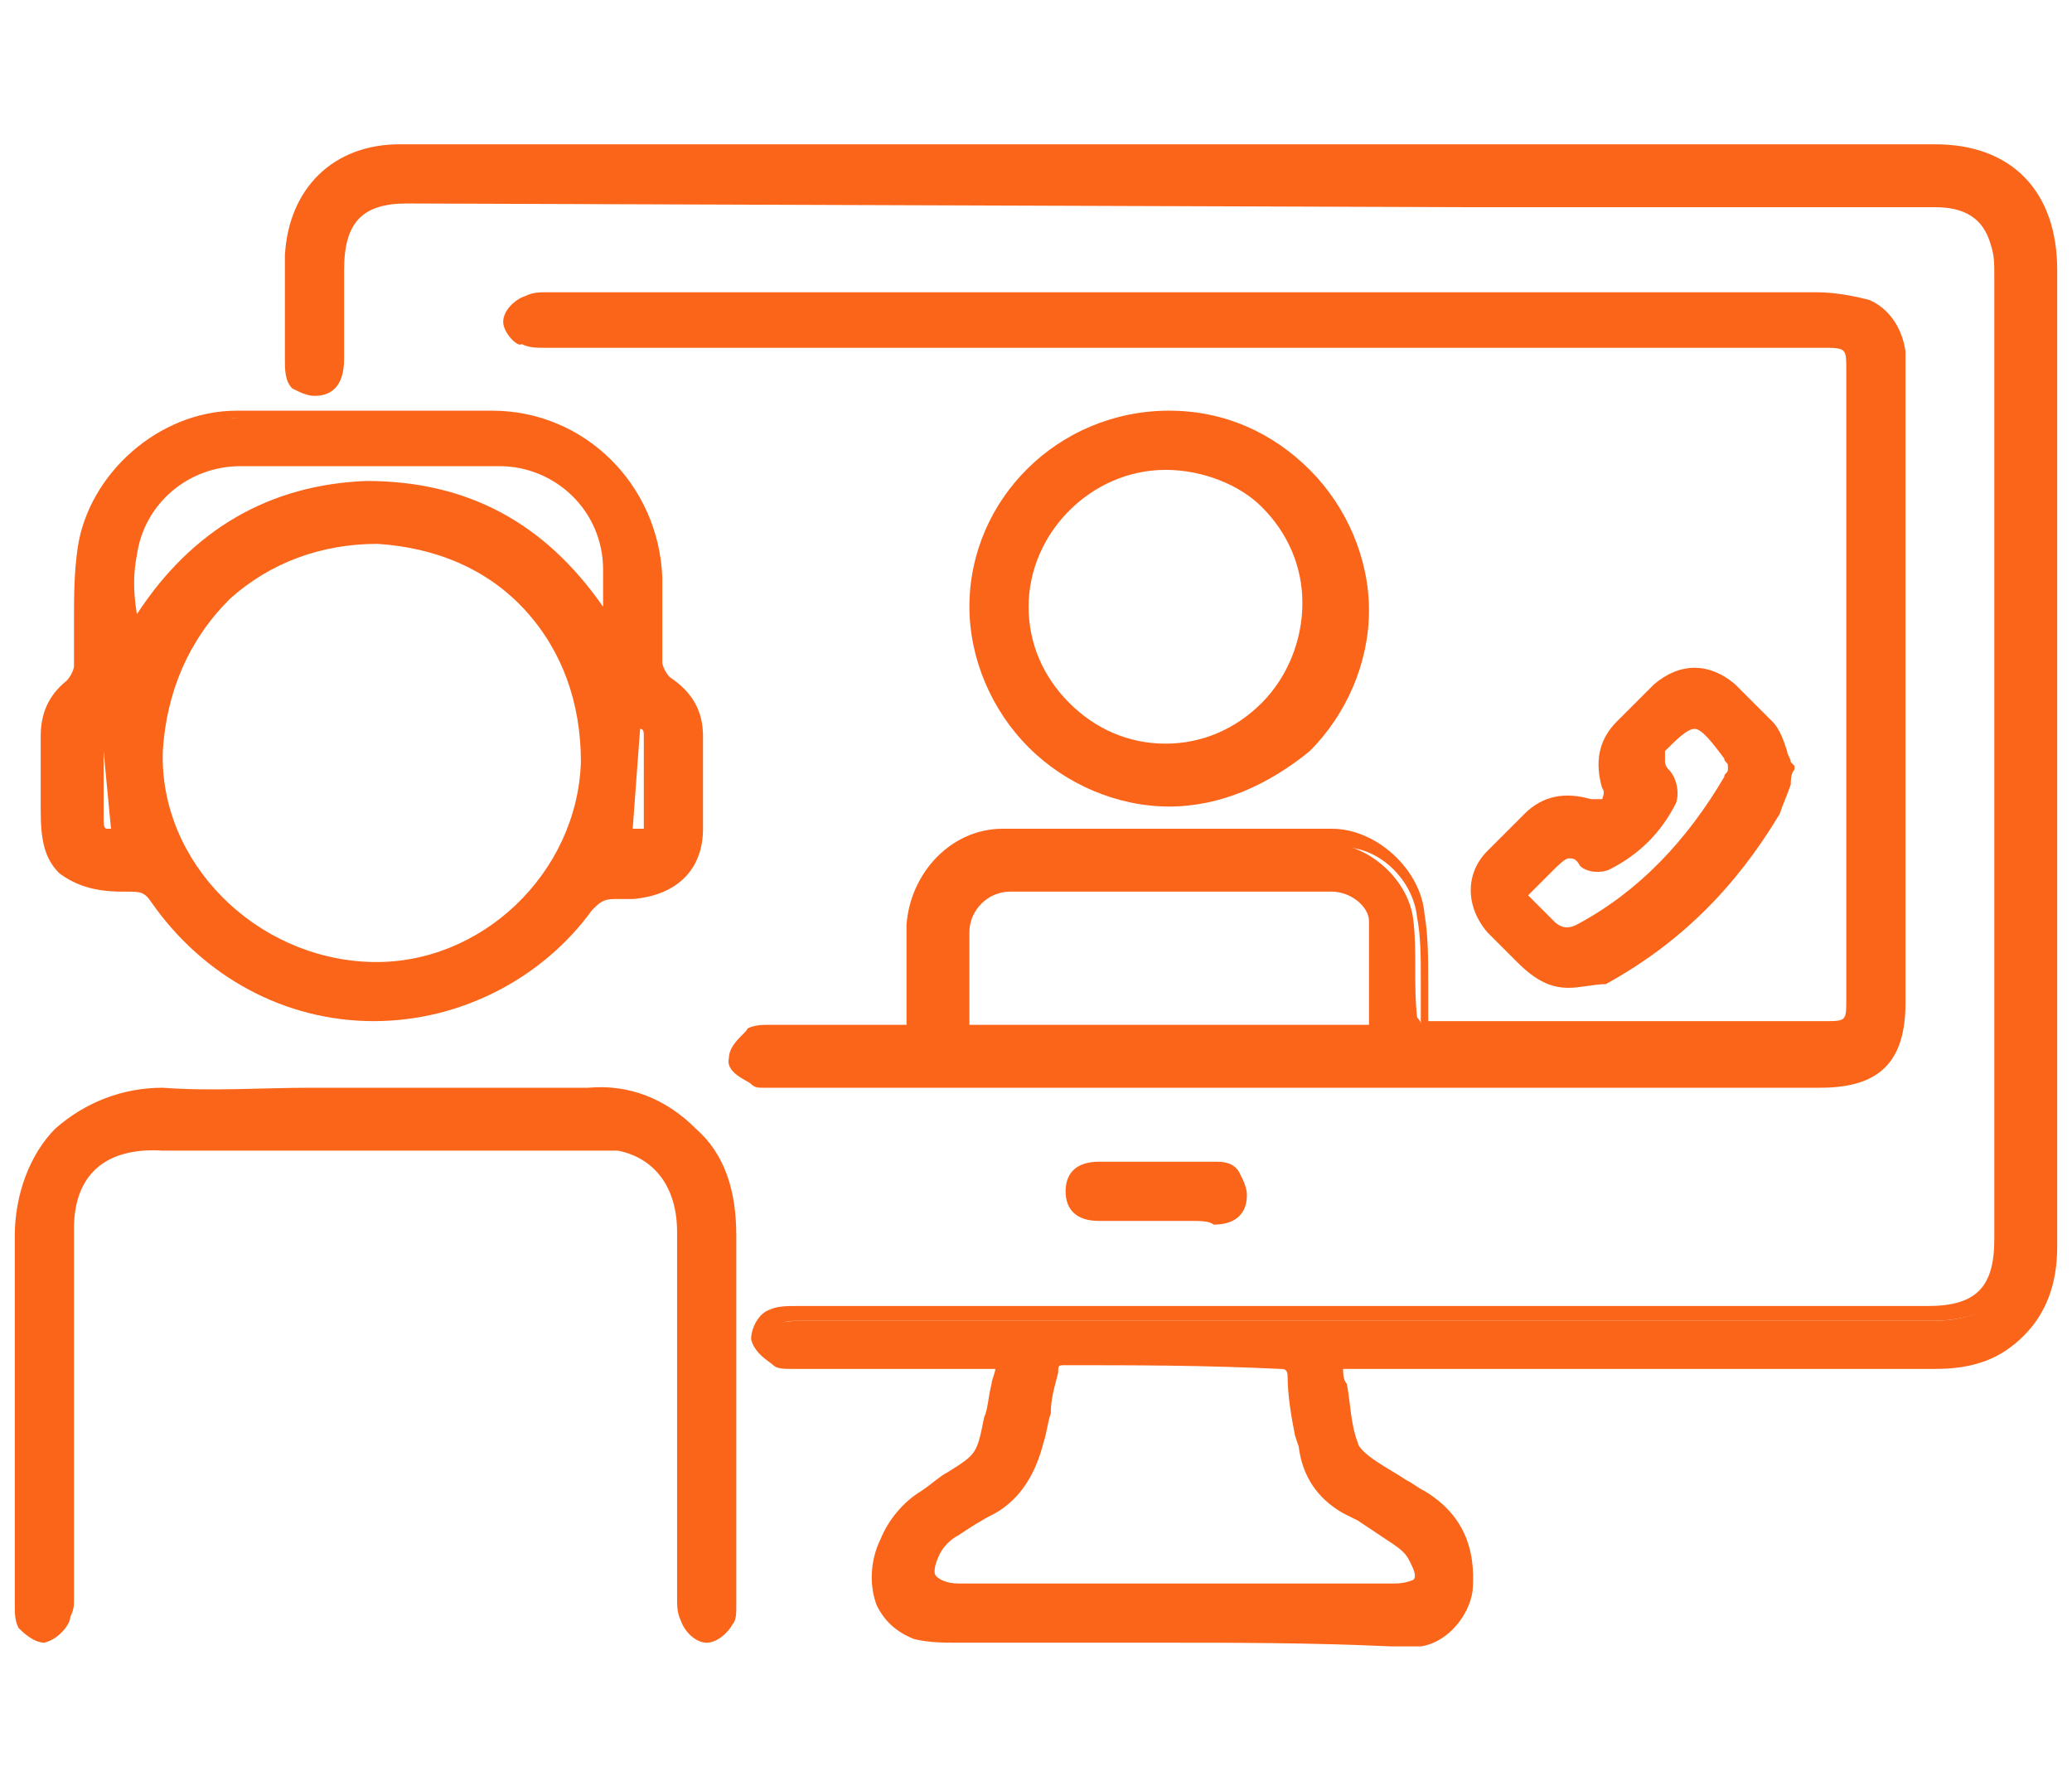 <?xml version="1.0" encoding="utf-8"?>
<!-- Generator: Adobe Illustrator 25.4.1, SVG Export Plug-In . SVG Version: 6.00 Build 0)  -->
<svg version="1.1" id="Слой_1" xmlns="http://www.w3.org/2000/svg" xmlns:xlink="http://www.w3.org/1999/xlink" x="0px" y="0px"
	 viewBox="0 0 56 48" style="enable-background:new 0 0 56 48;" xml:space="preserve">
<style type="text/css">
	.st0{fill:#FA651A;}
</style>
<g>
	<g>
		<path class="st0" d="M36,36.7c0.1,0.8,0.2,1.5,0.4,2.3c0.1,0.3,0.3,0.5,0.6,0.7c0.4,0.3,0.9,0.5,1.3,0.8c0.9,0.6,1.3,1.4,1.2,2.5
			c-0.1,0.6-0.6,1.2-1.2,1.2c-0.3,0-0.5,0-0.8,0c-3.9,0-7.7,0-11.6,0c-0.4,0-0.8,0-1.1-0.1c-0.9-0.3-1.3-1.3-0.8-2.4
			c0.2-0.5,0.6-0.9,1-1.2c1.9-1.3,1.5-0.7,2.1-3c0.1-0.2,0.1-0.4,0.1-0.7c-0.2,0-0.4,0-0.7,0c-1.7,0-3.3,0-5,0c-0.2,0-0.4,0-0.5,0
			c-0.2-0.1-0.4-0.3-0.4-0.5c0-0.2,0.2-0.5,0.4-0.5c0.2-0.1,0.5-0.1,0.7-0.1c10.2,0,20.3,0,30.5,0c1.5,0,2.1-0.6,2.1-2.1
			c0-8.7,0-17.3,0-26c0-0.3,0-0.6-0.1-1c-0.2-0.8-0.8-1.2-1.7-1.2c-4.2,0-8.4,0-12.6,0c-9.6,0-19.2,0-28.7,0c-1.4,0-2,0.6-2,2
			c0,0.8,0,1.6,0,2.4c0,0.4-0.1,0.7-0.6,0.7c-0.5,0-0.6-0.3-0.6-0.7c0-0.9,0-1.9,0-2.8c0.1-1.7,1.2-2.8,2.9-2.8
			c13.8,0,27.7,0,41.5,0c1.9,0,3.1,1.2,3.1,3.1c0,6.2,0,12.5,0,18.7c0,2.6,0,5.1,0,7.7c0,0.9-0.2,1.6-0.8,2.2
			c-0.6,0.6-1.3,0.8-2.2,0.8c-5.2,0-10.3,0-15.5,0C36.6,36.7,36.3,36.7,36,36.7z M31.6,43c2,0,4,0,5.9,0c0.8,0,1-0.4,0.6-1
			c-0.1-0.2-0.3-0.4-0.5-0.6c-0.4-0.3-0.9-0.5-1.3-0.8c-0.6-0.4-1-0.9-1.1-1.6c-0.1-0.6-0.2-1.3-0.3-1.9c0-0.3-0.1-0.4-0.5-0.4
			c-1.9,0-3.8,0-5.7,0c-0.3,0-0.4,0.1-0.5,0.4c-0.1,0.6-0.3,1.2-0.4,1.8c-0.2,0.8-0.5,1.3-1.2,1.7c-0.3,0.2-0.7,0.4-1,0.6
			c-0.2,0.2-0.4,0.3-0.6,0.5C24.7,42.5,25,43,25.8,43C27.7,43,29.6,43,31.6,43z"/>
		<path class="st0" d="M31.4,44.4c-1.8,0-3.7,0-5.5,0c-0.4,0-0.8,0-1.2-0.1c-0.5-0.2-0.8-0.5-1-0.9c-0.2-0.5-0.2-1.2,0.1-1.8
			c0.2-0.5,0.6-1,1.1-1.3c0.3-0.2,0.5-0.4,0.7-0.5c0.8-0.5,0.8-0.5,1-1.5c0.1-0.2,0.1-0.5,0.2-0.9c0-0.1,0.1-0.3,0.1-0.4
			c-0.1,0-0.2,0-0.4,0c-1,0-2,0-3,0l-2,0c0,0-0.1,0-0.1,0c-0.2,0-0.4,0-0.5-0.1c-0.1-0.1-0.5-0.3-0.6-0.7c0-0.3,0.2-0.7,0.5-0.8
			c0.2-0.1,0.5-0.1,0.7-0.1l0.1,0c8.1,0,16.3,0,24.4,0h6.1c1.3,0,1.8-0.5,1.8-1.8c0-8.7,0-17.3,0-26c0-0.4,0-0.6-0.1-0.9
			c-0.2-0.7-0.7-1-1.5-1l-12.6,0L11,5.5C9.8,5.5,9.3,6,9.3,7.3c0,0.4,0,0.7,0,1.1c0,0.4,0,0.9,0,1.3c0,0.8-0.4,1-0.8,1
			c-0.2,0-0.4-0.1-0.6-0.2c-0.2-0.2-0.2-0.5-0.2-0.8c0-0.3,0-0.6,0-1c0-0.6,0-1.2,0-1.8c0.1-1.8,1.3-3,3.1-3h41.5
			c2.1,0,3.3,1.3,3.3,3.4c0,4.5,0,9.1,0,13.6v12.8c0,1-0.3,1.8-0.9,2.4c-0.6,0.6-1.3,0.9-2.4,0.9c-4.4,0-8.8,0-13.2,0l-2.3,0
			c-0.2,0-0.3,0-0.5,0l0,0c0,0.1,0,0.3,0.1,0.4c0.1,0.5,0.1,1.1,0.3,1.6c0,0.1,0.2,0.3,0.5,0.5c0.3,0.2,0.5,0.3,0.8,0.5
			c0.2,0.1,0.3,0.2,0.5,0.3c1,0.6,1.4,1.5,1.3,2.7c-0.1,0.7-0.7,1.4-1.4,1.5c-0.3,0-0.5,0-0.8,0C35.4,44.4,33.4,44.4,31.4,44.4z
			 M21.5,36.4l2,0c1,0,2,0,3,0c0.1,0,0.3,0,0.4,0l0.5,0L27.4,37c0,0.2-0.1,0.3-0.1,0.5c-0.1,0.4-0.2,0.6-0.2,0.9
			c-0.2,1.1-0.3,1.1-1.2,1.8c-0.2,0.1-0.4,0.3-0.7,0.5c-0.4,0.3-0.7,0.7-0.9,1.1c-0.2,0.5-0.2,1-0.1,1.4c0.1,0.3,0.4,0.5,0.7,0.7
			c0.3,0.1,0.7,0.1,1,0.1c3.9,0,7.7,0,11.6,0c0.3,0,0.5,0,0.8,0c0.5-0.1,1-0.5,1-1c0.1-1-0.2-1.7-1-2.2c-0.2-0.1-0.3-0.2-0.5-0.3
			c-0.3-0.2-0.6-0.3-0.9-0.5c-0.4-0.3-0.6-0.5-0.7-0.8c-0.1-0.5-0.2-1.1-0.3-1.6c0-0.2-0.1-0.4-0.1-0.7l0-0.3l0.6,0
			c0.2,0,0.4,0,0.5,0l2.3,0c4.4,0,8.8,0,13.2,0c0,0,0,0,0,0c0.9,0,1.5-0.2,2-0.7c0.5-0.5,0.8-1.2,0.8-2.1V20.9c0-4.5,0-9.1,0-13.6
			c0-1.8-1-2.9-2.8-2.9H10.8c-1.5,0-2.6,1-2.6,2.5c0,0.6,0,1.2,0,1.8c0,0.3,0,0.6,0,1c0,0.2,0,0.3,0.1,0.4c0,0,0.1,0.1,0.2,0.1
			c0.2,0,0.3,0,0.3-0.5c0-0.4,0-0.9,0-1.3c0-0.4,0-0.7,0-1.1C8.8,5.7,9.5,5,11,5l41.4,0c1.1,0,1.8,0.5,2,1.4c0.1,0.3,0.1,0.6,0.1,1
			c0,8.7,0,17.3,0,26c0,1.6-0.7,2.3-2.3,2.3h-6.1c-8.1,0-16.3,0-24.4,0l-0.1,0c-0.2,0-0.4,0-0.5,0.1c-0.1,0.1-0.2,0.2-0.2,0.3
			c0,0,0.1,0.2,0.3,0.3c0,0,0.2,0,0.2,0C21.4,36.4,21.5,36.4,21.5,36.4z M29.7,43.3h-3.9c-0.5,0-0.8-0.2-1-0.4
			c-0.2-0.3-0.1-0.7,0.1-1.1c0.2-0.3,0.4-0.5,0.6-0.6c0.3-0.2,0.6-0.4,1-0.7c0.6-0.3,0.9-0.9,1.1-1.6c0.1-0.3,0.1-0.5,0.2-0.8
			c0.1-0.3,0.2-0.7,0.2-1c0.1-0.4,0.3-0.6,0.7-0.6c0,0,0,0,0,0c1.9,0,3.8,0,5.7,0c0,0,0,0,0,0c0.6,0,0.7,0.4,0.7,0.7
			c0.1,0.5,0.1,1.1,0.2,1.6l0.1,0.3c0.1,0.6,0.4,1.1,1,1.4l0.4,0.2c0.3,0.2,0.7,0.4,1,0.6c0.2,0.1,0.5,0.4,0.6,0.7
			c0.2,0.4,0.2,0.8,0.1,1c-0.2,0.3-0.5,0.4-1,0.4L29.7,43.3z M28.8,36.9c-0.2,0-0.2,0-0.2,0.2c-0.1,0.4-0.2,0.7-0.2,1.1
			c-0.1,0.3-0.1,0.5-0.2,0.8c-0.2,0.8-0.6,1.5-1.3,1.9c-0.4,0.2-0.7,0.4-1,0.6c-0.2,0.1-0.4,0.3-0.5,0.5c-0.1,0.2-0.2,0.5-0.1,0.6
			c0.1,0.1,0.3,0.2,0.6,0.2l11.8,0c0.3,0,0.5-0.1,0.5-0.1c0.1-0.1,0-0.3-0.1-0.5c-0.1-0.2-0.2-0.3-0.5-0.5c-0.3-0.2-0.6-0.4-0.9-0.6
			l-0.4-0.2c-0.7-0.4-1.1-1-1.2-1.8l-0.1-0.3c-0.1-0.5-0.2-1.1-0.2-1.6c0-0.2-0.1-0.2-0.2-0.2C32.5,36.9,30.7,36.9,28.8,36.9
			C28.8,36.9,28.8,36.9,28.8,36.9z"/>
	</g>
	<g>
		<path class="st0" d="M38.5,28c0.2,0,0.4,0,0.6,0c3.5,0,6.9,0,10.4,0c0.8,0,0.8-0.1,0.8-0.8c0-5.7,0-11.3,0-17
			c0-0.8-0.1-0.9-0.9-0.9c-11.5,0-22.9,0-34.4,0c-0.2,0-0.5,0-0.6-0.1c-0.2-0.1-0.4-0.4-0.4-0.6c0-0.2,0.3-0.4,0.5-0.5
			c0.1-0.1,0.3,0,0.5,0c11.5,0,22.9,0,34.4,0c0.4,0,0.9,0.1,1.3,0.2C51,8.6,51.3,9,51.4,9.5c0,0.2,0,0.5,0,0.7c0,5.6,0,11.3,0,16.9
			c0,1.5-0.6,2-2,2c-9.5,0-18.9,0-28.4,0c-0.2,0-0.4,0.1-0.6,0c-0.2-0.1-0.5-0.3-0.5-0.5c0-0.2,0.2-0.5,0.4-0.6c0.1-0.1,0.4,0,0.6,0
			c1.3,0,2.5,0,3.8,0c0-0.2,0-0.4,0-0.6c0-0.8,0-1.5,0-2.3c0.1-1.3,1.1-2.3,2.3-2.3c3,0,6,0,8.9,0c1.1,0,2.2,1,2.3,2.1
			c0.1,0.8,0,1.7,0.1,2.6C38.4,27.6,38.5,27.8,38.5,28z M37.2,28c0-1,0-2.1,0-3.1c0-0.6-0.6-1-1.3-1c-2.9,0-5.8,0-8.7,0
			c-0.8,0-1.3,0.6-1.3,1.3c0,0.4,0,0.8,0,1.2c0,0.5,0,1,0,1.5C29.8,28,33.5,28,37.2,28z"/>
		<path class="st0" d="M20.6,29.4c-0.1,0-0.2,0-0.3-0.1c-0.1-0.1-0.7-0.3-0.6-0.7c0-0.4,0.5-0.7,0.5-0.8c0.2-0.1,0.4-0.1,0.6-0.1
			c0,0,0.1,0,0.1,0c0.9,0,1.8,0,2.7,0h0.9c0-0.1,0-0.3,0-0.4c0-0.3,0-0.5,0-0.8c0-0.5,0-1,0-1.5c0.1-1.4,1.2-2.6,2.6-2.6
			c2.9,0,5.9,0,8.9,0c1.2,0,2.4,1.1,2.5,2.3c0.1,0.6,0.1,1.2,0.1,1.8c0,0.3,0,0.5,0,0.8c0,0.1,0,0.2,0,0.3c0.1,0,0.2,0,0.3,0
			c3.5,0,6.9,0,10.4,0c0.6,0,0.6,0,0.6-0.6c0-5.7,0-11.3,0-17c0-0.6,0-0.6-0.7-0.6l-34.4,0c0,0-0.1,0-0.1,0c-0.2,0-0.4,0-0.6-0.1
			C14,9.4,13.6,9,13.6,8.7c0-0.3,0.3-0.6,0.6-0.7c0.2-0.1,0.4-0.1,0.5-0.1c0,0,0.1,0,0.1,0l4.4,0c10,0,20,0,29.9,0
			c0.5,0,1,0.1,1.4,0.2c0.5,0.2,0.9,0.7,1,1.4c0,0.2,0,0.5,0,0.7c0,5.6,0,11.3,0,16.9c0,1.6-0.7,2.3-2.3,2.3l-28.4,0
			c-0.1,0-0.1,0-0.2,0C20.8,29.4,20.7,29.4,20.6,29.4z M20.6,28.3c0,0-0.1,0-0.1,0c-0.2,0.1-0.3,0.3-0.3,0.4c0,0,0.2,0.1,0.4,0.2
			c0.1,0,0.2,0,0.3,0c0.1,0,0.1,0,0.2,0l28.4,0c1.3,0,1.8-0.5,1.8-1.8c0-5.6,0-11.3,0-16.9c0-0.2,0-0.4,0-0.7c0-0.3-0.2-0.8-0.7-1
			c-0.3-0.1-0.7-0.2-1.2-0.2c-10,0-20,0-29.9,0l-4.4,0c-0.1,0-0.1,0-0.2,0c-0.1,0-0.2,0-0.2,0c-0.2,0.1-0.4,0.3-0.4,0.3
			c0,0,0.1,0.2,0.3,0.3c0.1,0,0.2,0,0.3,0c0.1,0,0.1,0,0.2,0l34.4,0c1,0,1.2,0.2,1.2,1.1c0,5.7,0,11.3,0,17c0,0.9-0.2,1.1-1.1,1.1
			c-3.5,0-6.9,0-10.4,0c-0.1,0-0.2,0-0.4,0l-0.4,0l0-0.4c0-0.1,0-0.3,0-0.4c0-0.3,0-0.5,0-0.8c0-0.6,0-1.2-0.1-1.7
			c-0.1-1-1-1.9-2-1.9c-3,0-6,0-8.9,0c-1.1,0-2.1,1-2.1,2.1c0,0.5,0,1,0,1.5c0,0.3,0,0.5,0,0.8c0,0.1,0,0.3,0,0.4l0,0.5h-1.4
			c-0.9,0-1.8,0-2.7,0c-0.1,0-0.1,0-0.2,0C20.7,28.3,20.6,28.3,20.6,28.3z M37.5,28.2H25.7l0-2.1c0-0.3,0-0.6,0-0.9
			c0-0.9,0.7-1.6,1.6-1.6c2.6,0,5.4,0,8.7,0c0.8,0,1.5,0.6,1.5,1.3c0,0.7,0,1.5,0,2.2c0,0.3,0,0.6,0,0.9V28.2z M26.2,27.7H37
			c0-0.2,0-0.4,0-0.7c0-0.7,0-1.4,0-2.1c0-0.4-0.5-0.8-1-0.8c-3.3,0-6.1,0-8.7,0c-0.6,0-1.1,0.5-1.1,1.1c0,0.3,0,0.6,0,0.9l0,0.3
			L26.2,27.7z"/>
	</g>
	<g>
		<path class="st0" d="M10,11.2c1.1,0,2.2,0,3.4,0c2.4,0,4.3,1.9,4.3,4.3c0,0.8,0,1.5,0,2.3c0,0.2,0.2,0.5,0.3,0.6
			c0.5,0.3,0.8,0.8,0.8,1.4c0,0.8,0,1.6,0,2.5c0,1-0.6,1.6-1.6,1.6c-0.2,0-0.3,0-0.5,0c-0.4,0-0.6,0.1-0.9,0.4
			c-2.8,4.2-8.8,4.2-11.7,0c-0.2-0.3-0.5-0.5-0.9-0.5c-1.5,0-2-0.5-2-2c0-0.7,0-1.4,0-2c0-0.5,0.2-1,0.6-1.3
			c0.2-0.1,0.3-0.4,0.3-0.6c0.1-1,0-2.1,0.1-3.1c0.3-2,2.1-3.5,4.1-3.5C7.7,11.2,8.9,11.2,10,11.2z M10,26.2
			c3.1,0.1,5.8-2.5,5.9-5.7c0.1-3.3-2.4-6-5.7-6.1c-3.3-0.1-6,2.5-6.1,5.8C4.1,23.5,6.7,26.1,10,26.2z M3.5,17.5
			c1.4-2.7,3.5-4.2,6.4-4.2c3,0,5.1,1.4,6.6,4c0.1-0.6,0.1-1.2,0-1.9c0-1.7-1.4-3-3-3.1c-2.3,0-4.6,0-7,0c-1.5,0-2.8,1.1-3,2.6
			C3.5,15.7,3.5,16.6,3.5,17.5z M17.2,19.3c-0.1,1.1-0.2,2.2-0.3,3.3c0.7,0.1,0.8,0,0.9-0.5c0-0.8,0-1.6,0-2.3
			C17.7,19.4,17.5,19.2,17.2,19.3z M3.2,22.6c-0.1-1.1-0.2-2.2-0.3-3.3c-0.4,0.1-0.4,0.3-0.4,0.6c0,0.7,0,1.4,0,2.1
			C2.5,22.6,2.6,22.7,3.2,22.6z"/>
		<path class="st0" d="M10.1,27.6c-2.4,0-4.6-1.2-6-3.2c-0.2-0.3-0.3-0.3-0.7-0.3c0,0,0,0-0.1,0c-0.8,0-1.3-0.2-1.7-0.5
			c-0.4-0.4-0.5-0.9-0.5-1.7l0-0.4c0-0.5,0-1.1,0-1.6c0-0.6,0.2-1.1,0.7-1.5c0.1-0.1,0.2-0.3,0.2-0.4c0-0.4,0-0.8,0-1.2
			c0-0.7,0-1.3,0.1-2c0.3-2,2.2-3.7,4.3-3.7c0.8,0,1.6,0,2.4,0l1.1,0l1,0c0.8,0,1.6,0,2.4,0c2.5,0,4.5,2,4.6,4.5c0,0.3,0,0.6,0,0.9
			c0,0.5,0,1,0,1.4c0,0.1,0.1,0.3,0.2,0.4c0.6,0.4,0.9,0.9,0.9,1.6c0,0.9,0,1.7,0,2.5c0,1.1-0.7,1.8-1.9,1.9l-0.1,0
			c-0.1,0-0.3,0-0.4,0c-0.3,0-0.4,0.1-0.6,0.3C14.7,26.4,12.5,27.6,10.1,27.6C10.1,27.6,10.1,27.6,10.1,27.6z M3.4,23.6
			c0.5,0,0.8,0.2,1.1,0.6c1.3,1.9,3.4,3,5.6,3c0,0,0,0,0,0c2.3,0,4.3-1.1,5.6-3c0.3-0.4,0.6-0.6,1.1-0.6c0.1,0,0.2,0,0.3,0l0.1,0
			c0.9,0,1.4-0.5,1.4-1.4c0-0.8,0-1.6,0-2.5c0-0.5-0.2-0.9-0.7-1.2c-0.2-0.2-0.4-0.5-0.4-0.8c0-0.5,0-1,0-1.5c0-0.3,0-0.6,0-0.9
			c0-2.2-1.8-4-4.1-4c-0.8,0-1.6,0-2.4,0l-1,0l-1.1,0c-0.8,0-1.6,0-2.4,0c-1.9,0-3.6,1.5-3.9,3.3c-0.1,0.6-0.1,1.3-0.1,1.9
			c0,0.4,0,0.8,0,1.2c0,0.3-0.2,0.6-0.4,0.8c-0.4,0.3-0.6,0.7-0.6,1.2c0,0.5,0,1.1,0,1.6l0,0.4c0,0.7,0.1,1.1,0.4,1.4
			C2.2,23.4,2.7,23.5,3.4,23.6C3.4,23.6,3.4,23.6,3.4,23.6z M10.2,26.5c-0.1,0-0.1,0-0.2,0l0,0c-3.4-0.1-6.2-2.9-6.1-6.2
			c0-1.7,0.7-3.3,1.9-4.4c1.2-1.1,2.8-1.7,4.4-1.7c1.7,0,3.2,0.7,4.3,1.9c1.1,1.2,1.7,2.8,1.7,4.5C16.1,23.8,13.3,26.5,10.2,26.5z
			 M10,26c3,0.1,5.6-2.4,5.7-5.4c0-1.6-0.5-3-1.5-4.1c-1-1.1-2.4-1.7-4-1.8c-1.5,0-2.9,0.5-4,1.5c-1.1,1.1-1.7,2.5-1.8,4.1
			C4.3,23.3,6.9,25.9,10,26L10,26z M17.2,22.9c-0.1,0-0.3,0-0.4,0l-0.2,0l0.3-3.7l0.2,0c0.3-0.1,0.5,0,0.6,0.1
			c0.1,0.1,0.3,0.3,0.3,0.6c0,0.7,0,1.5,0,2.4c0,0.2,0,0.4-0.2,0.6C17.6,22.9,17.5,22.9,17.2,22.9z M17.1,22.4c0.2,0,0.3,0,0.3,0
			c0,0,0,0,0-0.2c0-0.8,0-1.6,0-2.3c0-0.1,0-0.2-0.1-0.2c0,0,0,0,0,0L17.1,22.4z M3,22.9c-0.2,0-0.4,0-0.5-0.2
			c-0.2-0.2-0.2-0.4-0.2-0.7c0-0.5,0-1,0-1.5l0-0.6c0-0.2,0-0.8,0.6-0.9l0.3,0l0.4,3.8l-0.2,0C3.2,22.9,3.1,22.9,3,22.9z M2.8,20.3
			l0,0.2c0,0.5,0,1,0,1.5c0,0.3,0,0.4,0.1,0.4c0,0,0,0,0.1,0L2.8,20.3z M3.3,18.5v-1c0-0.3,0-0.6,0-0.9c0-0.6,0-1.2,0-1.7
			c0.2-1.6,1.6-2.8,3.2-2.8c2.6,0,4.8,0,7,0c1.8,0,3.2,1.5,3.3,3.3c0,0.6,0,1.3,0,1.9l-0.1,0.8l-0.4-0.7c-1.5-2.6-3.6-3.9-6.3-3.9
			c-2.7,0-4.8,1.4-6.2,4.1L3.3,18.5z M10.1,12.6c-1.1,0-2.3,0-3.6,0c-1.4,0-2.6,1-2.8,2.4c-0.1,0.5-0.1,1,0,1.6
			c1.5-2.3,3.6-3.5,6.2-3.6c2.7,0,4.8,1.1,6.4,3.4c0-0.3,0-0.7,0-1c0-1.6-1.3-2.8-2.8-2.8C12.4,12.6,11.3,12.6,10.1,12.6z"/>
	</g>
	<g>
		<path class="st0" d="M10.1,29.6c1.9,0,3.8,0.1,5.7,0c1.8-0.1,3.8,1.2,3.7,3.7c0,2.2,0,4.5,0,6.7c0,1,0,2.1,0,3.1
			c0,0.2,0,0.4,0,0.5c-0.1,0.2-0.4,0.4-0.6,0.4c-0.2,0-0.4-0.2-0.5-0.4c-0.1-0.2,0-0.5,0-0.7c0-3.2,0-6.5,0-9.7
			c0-1.4-0.6-2.2-1.8-2.5c-0.2,0-0.4,0-0.6,0c-3.9,0-7.8,0-11.7,0c-1.6,0-2.5,0.9-2.5,2.5c0,3.3,0,6.6,0,9.9c0,0.2,0.1,0.4,0,0.5
			c-0.1,0.2-0.3,0.4-0.5,0.5c-0.2,0-0.4-0.2-0.6-0.3c-0.1-0.1-0.1-0.4-0.1-0.6c0-3.3,0-6.6,0-9.9c0-2.3,1.7-3.8,3.7-3.7
			C6.3,29.7,8.2,29.6,10.1,29.6z"/>
		<path class="st0" d="M1.2,44.4c-0.3,0-0.6-0.3-0.7-0.4c-0.1-0.2-0.1-0.4-0.1-0.6l0-0.1c0-1.1,0-2.1,0-3.2c0-2.2,0-4.5,0-6.7
			c0-1.1,0.4-2.2,1.1-2.9c0.8-0.7,1.8-1.1,2.9-1.1c1.3,0.1,2.7,0,4,0c0.6,0,1.2,0,1.8,0c0.6,0,1.2,0,1.7,0c1.3,0,2.6,0,4,0
			c1.1-0.1,2.1,0.3,2.9,1.1c0.8,0.7,1.1,1.7,1.1,2.9c0,1.6,0,3.1,0,4.7c0,0.7,0,1.4,0,2.1c0,1,0,2.1,0,3.1c0,0,0,0.1,0,0.1
			c0,0.2,0,0.4-0.1,0.5c-0.1,0.2-0.4,0.5-0.7,0.5c-0.3,0-0.6-0.3-0.7-0.6c-0.1-0.2-0.1-0.4-0.1-0.6c0-0.1,0-0.1,0-0.2v-3.4
			c0-2.1,0-4.2,0-6.3c0-1.2-0.6-2-1.6-2.2c-0.2,0-0.4,0-0.6,0c-3.9,0-7.8,0-11.7,0C2.8,31,2,31.8,2,33.2c0,2.1,0,4.2,0,6.4v3.5
			c0,0,0,0.1,0,0.1c0,0.2,0,0.3-0.1,0.5C1.9,43.9,1.6,44.3,1.2,44.4C1.3,44.4,1.3,44.4,1.2,44.4z M4.2,29.8c-0.9,0-1.7,0.3-2.3,0.9
			c-0.7,0.6-1,1.5-1,2.6c0,2.2,0,4.5,0,6.7c0,1.1,0,2.1,0,3.2l0,0.1c0,0.1,0,0.2,0,0.3c0.1,0.1,0.3,0.3,0.4,0.2c0,0,0.2-0.1,0.3-0.3
			c0,0,0-0.2,0-0.2c0-0.1,0-0.1,0-0.2v-3.5c0-2.1,0-4.2,0-6.4c0-1.7,1.1-2.7,2.8-2.7c3.9,0,7.8,0,11.7,0c0.2,0,0.5,0,0.7,0.1
			c1.3,0.3,2,1.3,2,2.7c0,2.1,0,4.2,0,6.3V43c0,0.1,0,0.1,0,0.2c0,0.2,0,0.3,0,0.4c0.1,0.1,0.2,0.3,0.3,0.3c0.1,0,0.2-0.1,0.3-0.3
			c0,0,0-0.2,0-0.2c0-0.1,0-0.1,0-0.2c0-1,0-2.1,0-3.1c0-0.7,0-1.4,0-2.1c0-1.5,0-3.1,0-4.7c0-1-0.3-1.9-1-2.6
			c-0.6-0.6-1.6-1-2.5-0.9c-1.3,0.1-2.7,0-4,0c-0.6,0-1.2,0-1.7,0l0,0c-0.6,0-1.2,0-1.8,0c-1.3,0-2.7,0-4,0
			C4.3,29.8,4.2,29.8,4.2,29.8z"/>
	</g>
	<g>
		<path class="st0" d="M36.7,16.4c0,2.8-2.3,5.1-5.1,5.1c-2.8,0-5.1-2.3-5.1-5.2c0-2.8,2.3-5.1,5.1-5.1
			C34.4,11.3,36.7,13.5,36.7,16.4z M35.5,16.4c0-2.2-1.8-4-4-4c-2.1,0-4,1.8-4,4c0,2.2,1.8,4,4,4C33.8,20.4,35.5,18.6,35.5,16.4z"/>
		<path class="st0" d="M31.6,21.8C31.6,21.8,31.6,21.8,31.6,21.8c-1.4,0-2.8-0.6-3.8-1.6s-1.6-2.4-1.6-3.8c0-2.9,2.4-5.3,5.4-5.3
			c0,0,0,0,0,0c1.5,0,2.8,0.6,3.8,1.6c1,1,1.6,2.4,1.6,3.8c0,1.4-0.6,2.8-1.6,3.8C34.3,21.2,33,21.8,31.6,21.8z M31.6,11.5
			C31.6,11.5,31.6,11.5,31.6,11.5c-2.7,0-4.9,2.2-4.9,4.8c0,1.3,0.5,2.5,1.4,3.5c0.9,0.9,2.2,1.5,3.4,1.5c0,0,0,0,0,0
			c1.3,0,2.5-0.5,3.4-1.4c0.9-0.9,1.4-2.1,1.4-3.5h0.2h-0.2c0-1.3-0.5-2.5-1.4-3.4C34.1,12,32.9,11.5,31.6,11.5z M31.6,20.6
			c-1.1,0-2.2-0.4-3-1.3c-0.8-0.8-1.3-1.9-1.3-3c0-2.3,1.9-4.2,4.2-4.2c0,0,0,0,0,0c1.1,0,2.2,0.4,3,1.2c0.8,0.8,1.2,1.9,1.2,3l0,0
			c0,1.1-0.4,2.2-1.2,3C33.8,20.2,32.7,20.6,31.6,20.6C31.6,20.6,31.6,20.6,31.6,20.6z M31.5,12.7C31.5,12.7,31.5,12.7,31.5,12.7
			c-2,0-3.7,1.7-3.7,3.7c0,1,0.4,1.9,1.1,2.6c0.7,0.7,1.6,1.1,2.6,1.1c0,0,0,0,0,0c1,0,1.9-0.4,2.6-1.1c0.7-0.7,1.1-1.7,1.1-2.7l0,0
			c0-1-0.4-1.9-1.1-2.6C33.5,13.1,32.5,12.7,31.5,12.7z"/>
	</g>
	<g>
		<path class="st0" d="M48.3,20.6c-0.2,0.4-0.2,0.8-0.4,1.1c-1.1,1.9-2.6,3.4-4.6,4.5c-0.8,0.5-1.5,0.4-2.2-0.3
			c-0.3-0.3-0.5-0.5-0.8-0.8c-0.5-0.6-0.5-1.3,0-1.9c0.3-0.4,0.7-0.7,1-1c0.5-0.4,1-0.5,1.6-0.3c0.2,0.1,0.4,0,0.5-0.1
			c0.1-0.1,0.2-0.4,0.1-0.6c-0.2-0.6-0.1-1.1,0.3-1.6c0.3-0.3,0.7-0.7,1-1c0.6-0.5,1.3-0.5,1.8,0c0.4,0.3,0.7,0.6,1,1
			C48,19.9,48.1,20.3,48.3,20.6z M47.1,20.6c-0.1-0.1-0.1-0.2-0.2-0.3c-0.8-1.1-1-1.1-2-0.2c-0.3,0.3-0.4,0.5,0,0.8
			c0.1,0.1,0.2,0.4,0.1,0.6c-0.4,0.7-0.9,1.3-1.7,1.7c-0.1,0.1-0.4,0-0.5-0.1c-0.4-0.5-0.7-0.3-1,0.1c-0.9,1-1,0.7,0,1.7
			c0.3,0.3,0.5,0.4,0.9,0.2c1.7-1,3.1-2.4,4.1-4.1C47,20.9,47.1,20.8,47.1,20.6z"/>
		<path class="st0" d="M42.4,26.7c-0.5,0-0.9-0.2-1.4-0.7l-0.2-0.2c-0.2-0.2-0.4-0.4-0.6-0.6c-0.6-0.7-0.6-1.6,0-2.2
			c0.3-0.3,0.6-0.6,0.9-0.9l0.1-0.1c0.5-0.5,1.1-0.6,1.8-0.4c0.1,0,0.2,0,0.3,0c0,0,0.1-0.2,0-0.3c-0.2-0.7-0.1-1.3,0.4-1.8
			c0.3-0.3,0.7-0.7,1-1c0.7-0.6,1.5-0.6,2.2,0l0.1,0.1c0.3,0.3,0.6,0.6,0.9,0.9c0.2,0.2,0.3,0.5,0.4,0.8c0,0.1,0.1,0.2,0.1,0.3
			l0.1,0.1l0,0.1c-0.1,0.1-0.1,0.3-0.1,0.4c-0.1,0.3-0.2,0.5-0.3,0.8c-1.2,2-2.7,3.5-4.7,4.6C43.1,26.6,42.7,26.7,42.4,26.7z
			 M42.4,22c-0.3,0-0.6,0.1-0.8,0.4l-0.1,0.1c-0.3,0.3-0.6,0.6-0.9,0.9c-0.4,0.5-0.4,1.1,0,1.6c0.2,0.2,0.4,0.4,0.6,0.6l0.2,0.2
			c0.6,0.6,1.2,0.7,1.9,0.3c1.8-1,3.3-2.5,4.5-4.4c0.1-0.2,0.2-0.4,0.3-0.7c0-0.1,0.1-0.2,0.1-0.3c0-0.1-0.1-0.2-0.1-0.2
			c-0.1-0.2-0.2-0.5-0.4-0.7c-0.2-0.3-0.6-0.6-0.9-0.9l-0.1-0.1c-0.5-0.4-1-0.4-1.5,0c-0.4,0.3-0.7,0.7-1,1
			c-0.4,0.4-0.4,0.8-0.3,1.3c0.1,0.3,0,0.6-0.1,0.8c-0.2,0.2-0.6,0.2-0.8,0.2C42.7,22,42.5,22,42.4,22z M42.5,25.5
			c-0.2,0-0.5-0.1-0.7-0.3c-0.1-0.1-0.3-0.3-0.4-0.4c-0.3-0.3-0.5-0.5-0.5-0.7c0-0.2,0.1-0.4,0.4-0.6c0.1-0.1,0.2-0.2,0.4-0.4
			c0.2-0.2,0.4-0.4,0.7-0.4c0.2,0,0.4,0.1,0.6,0.4c0,0,0.2,0,0.2,0c0.7-0.3,1.2-0.9,1.5-1.6c0-0.1,0-0.3,0-0.3
			c-0.1-0.1-0.3-0.3-0.3-0.6c0-0.3,0.2-0.5,0.3-0.6c0.5-0.5,0.9-0.8,1.2-0.8c0.4,0,0.7,0.4,1.1,1c0.1,0.1,0.1,0.2,0.1,0.3l0.1,0.2
			l-0.1,0.2c0,0.1-0.1,0.2-0.1,0.3c-1,1.8-2.5,3.2-4.2,4.2C42.8,25.4,42.6,25.5,42.5,25.5z M42.4,23.2c-0.1,0-0.3,0.2-0.4,0.3
			c-0.2,0.2-0.3,0.3-0.4,0.4c-0.1,0.1-0.2,0.2-0.3,0.3c0,0,0.2,0.2,0.3,0.3c0.1,0.1,0.2,0.2,0.4,0.4c0.2,0.2,0.4,0.2,0.6,0.1
			c1.7-0.9,3-2.3,4-4c0-0.1,0.1-0.1,0.1-0.2c0,0,0,0,0-0.1c0,0,0,0,0,0c0-0.1-0.1-0.1-0.1-0.2c-0.3-0.4-0.6-0.8-0.8-0.8
			c-0.2,0-0.5,0.3-0.8,0.6C45,20.5,45,20.5,45,20.6c0,0,0,0.1,0.1,0.2c0.2,0.2,0.3,0.6,0.2,0.9c-0.4,0.8-1,1.4-1.8,1.8
			c-0.2,0.1-0.6,0.1-0.8-0.1C42.6,23.2,42.5,23.2,42.4,23.2C42.4,23.2,42.4,23.2,42.4,23.2z"/>
	</g>
	<g>
		<path class="st0" d="M31.3,32.7c-0.5,0-1,0-1.6,0c-0.4,0-0.6-0.1-0.6-0.6c0-0.4,0.3-0.6,0.6-0.6c1.1,0,2.1,0,3.2,0
			c0.4,0,0.6,0.2,0.6,0.6c0,0.4-0.3,0.5-0.7,0.5C32.4,32.7,31.8,32.7,31.3,32.7C31.3,32.7,31.3,32.7,31.3,32.7z"/>
		<path class="st0" d="M32.2,33c-0.2,0-0.3,0-0.5,0l-0.9,0c-0.4,0-0.7,0-1.1,0c-0.6,0-0.9-0.3-0.9-0.8c0-0.5,0.3-0.8,0.9-0.8
			c1.1,0,2.2,0,3.2,0c0.3,0,0.5,0.1,0.6,0.3c0.1,0.2,0.2,0.4,0.2,0.6c0,0.5-0.3,0.8-0.9,0.8C32.7,33,32.4,33,32.2,33z M31.5,32.5
			h0.2c0.4,0,0.8,0,1.1,0c0.4,0,0.4-0.1,0.4-0.3c0-0.1,0-0.2-0.1-0.2c-0.1-0.1-0.2-0.1-0.3-0.1c-1,0-2.1,0-3.2,0
			c-0.4,0-0.4,0.2-0.4,0.3c0,0.2,0,0.3,0.4,0.3c0.4,0,0.7,0,1.1,0L31.5,32.5L31.5,32.5z"/>
	</g>
</g>
</svg>
